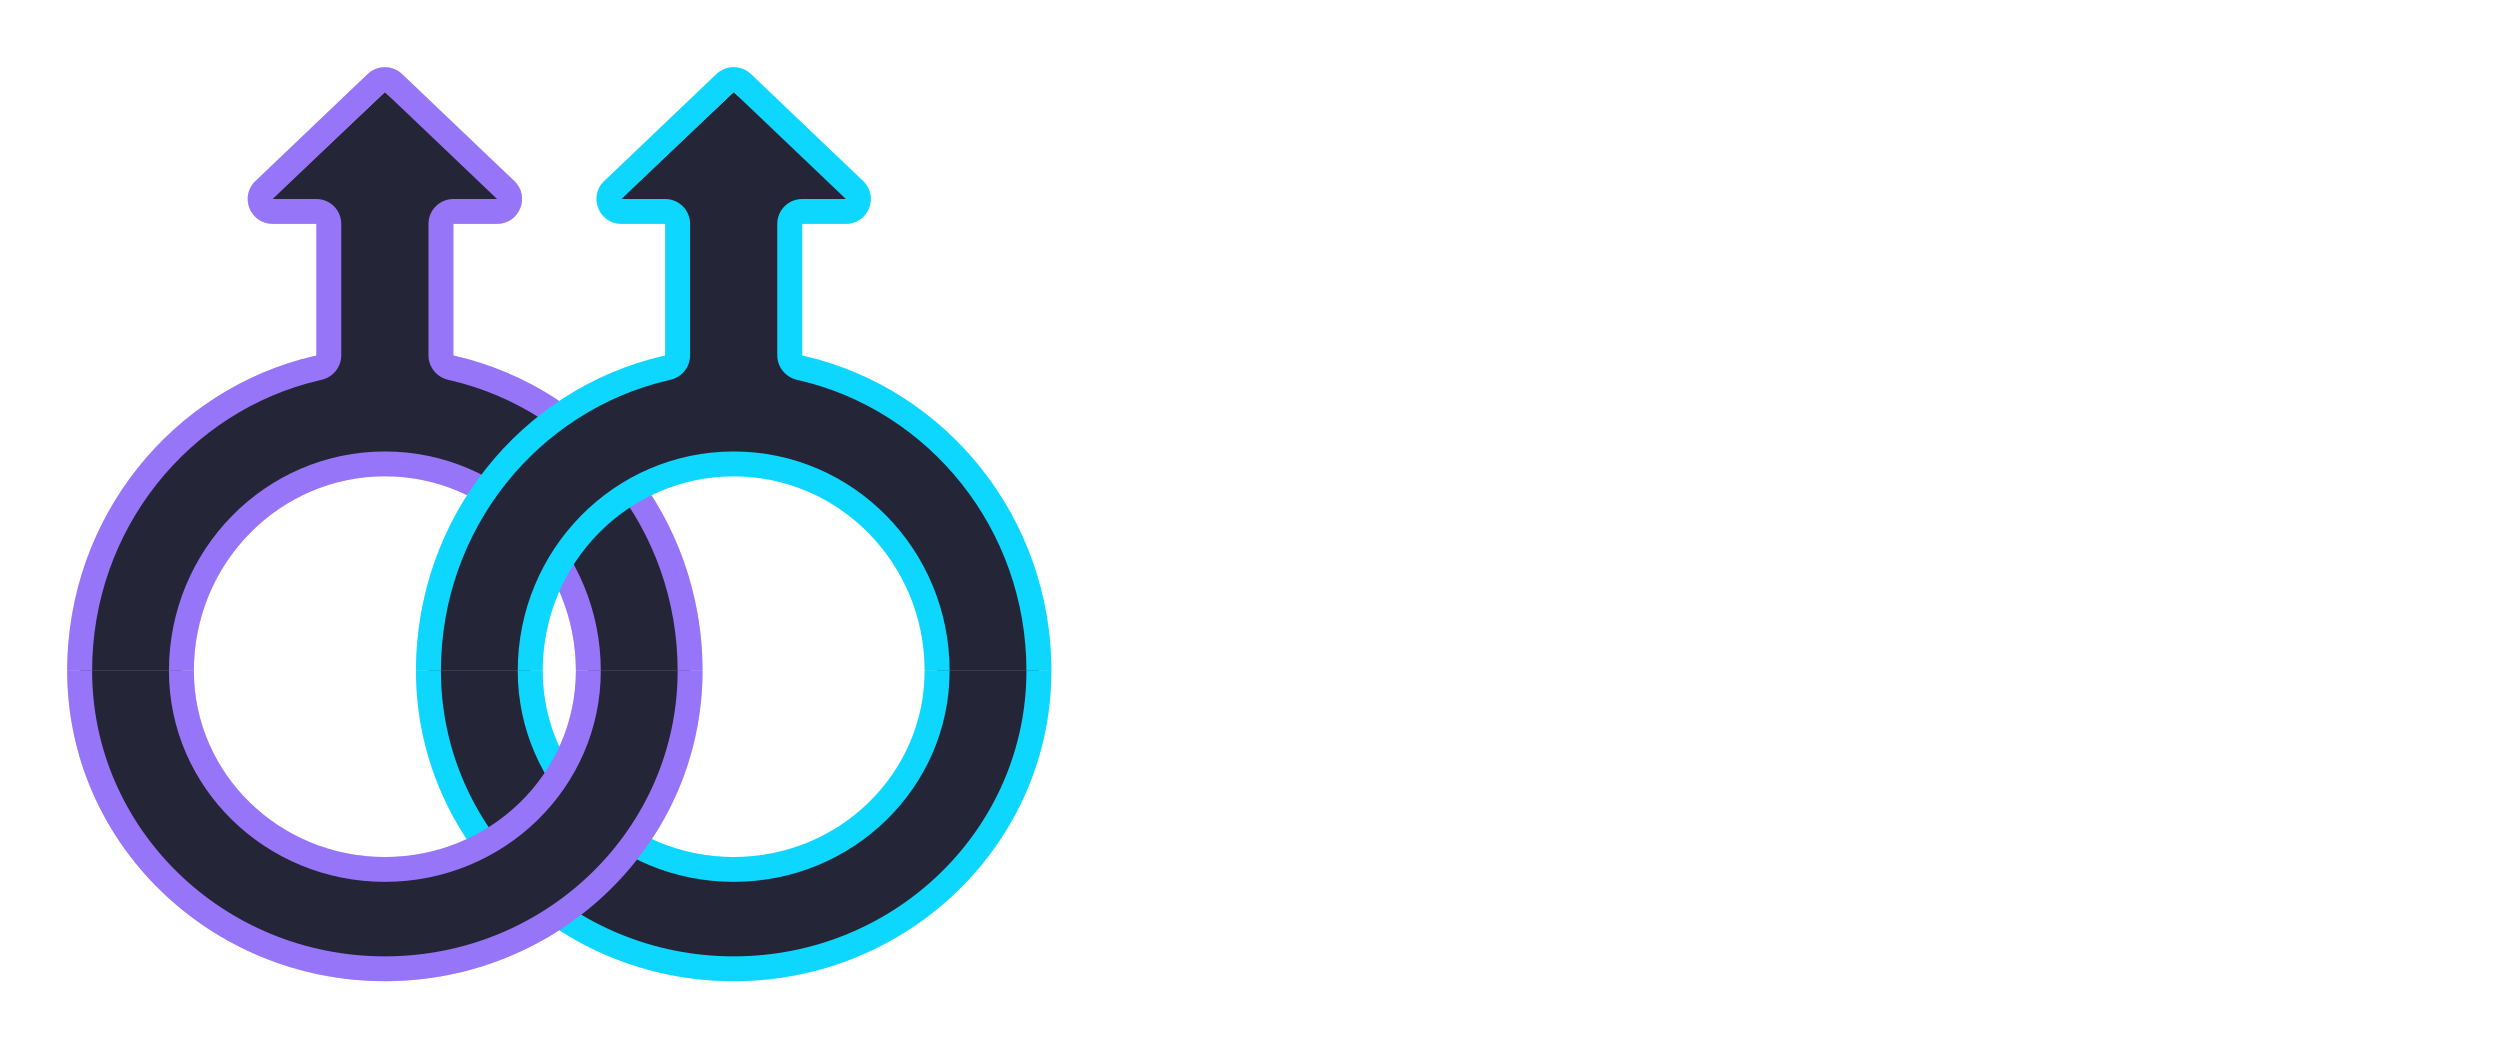 <svg width="186" height="78" viewBox="0 0 186 78" fill="none" xmlns="http://www.w3.org/2000/svg">
<g opacity="0.4" filter="url(#filter0_f_1_2)">
<path d="M69.724 49.907C69.724 58.07 62.946 64.687 54.585 64.687C46.225 64.687 39.447 58.07 39.447 49.907H31.878C31.878 62.151 42.044 72.076 54.585 72.076C67.126 72.076 77.293 62.151 77.293 49.907H69.724Z" fill="#242536"/>
<path fill-rule="evenodd" clip-rule="evenodd" d="M54.585 71.153C42.538 71.153 32.805 61.623 32.805 49.907H30.951C30.951 62.679 41.551 73 54.585 73C67.62 73 78.219 62.679 78.219 49.907H76.366C76.366 61.623 66.632 71.153 54.585 71.153ZM54.585 63.763C46.718 63.763 40.374 57.542 40.374 49.907H38.52C38.52 58.598 45.731 65.61 54.585 65.61C63.44 65.61 70.65 58.598 70.65 49.907H68.797C68.797 57.542 62.452 63.763 54.585 63.763Z" fill="#0DD7FF"/>
<path d="M43.772 49.907C43.772 58.07 36.995 64.687 28.634 64.687C20.273 64.687 13.496 58.07 13.496 49.907H5.927C5.927 62.151 16.093 72.076 28.634 72.076C41.175 72.076 51.342 62.151 51.342 49.907H43.772Z" fill="#242536"/>
<path fill-rule="evenodd" clip-rule="evenodd" d="M28.634 71.153C16.587 71.153 6.854 61.623 6.854 49.907H5C5 62.679 15.6 73 28.634 73C41.669 73 52.268 62.679 52.268 49.907H50.415C50.415 61.623 40.681 71.153 28.634 71.153ZM28.634 63.763C20.767 63.763 14.423 57.542 14.423 49.907H12.569C12.569 58.598 19.78 65.61 28.634 65.61C37.489 65.61 44.699 58.598 44.699 49.907H42.846C42.846 57.542 36.501 63.763 28.634 63.763Z" fill="#9775F8"/>
<path d="M43.772 49.907C43.772 41.405 36.995 34.512 28.634 34.512C20.273 34.512 13.496 41.405 13.496 49.907H5.927C5.927 37.154 16.093 26.815 28.634 26.815C41.175 26.815 51.342 37.154 51.342 49.907H43.772Z" fill="#242536"/>
<path fill-rule="evenodd" clip-rule="evenodd" d="M27.353 5.512C28.07 4.829 29.199 4.829 29.915 5.512L38.264 13.471C39.472 14.623 38.654 16.654 36.983 16.654H33.732V26.438C33.732 26.439 33.732 26.438 33.732 26.438C33.732 26.439 33.733 26.441 33.735 26.443C33.739 26.449 33.748 26.455 33.761 26.458C33.821 26.472 33.882 26.485 33.943 26.5C44.451 28.951 52.268 38.51 52.268 49.907H50.415C50.415 39.363 43.185 30.553 33.52 28.299C33.465 28.285 33.409 28.273 33.353 28.26C32.514 28.072 31.878 27.333 31.878 26.438V16.654C31.878 15.633 32.708 14.806 33.732 14.806H36.983L28.634 6.847L20.285 14.806L23.537 14.806C24.56 14.806 25.39 15.633 25.39 16.654V26.438C25.39 27.333 24.754 28.072 23.916 28.26C23.86 28.273 23.804 28.285 23.748 28.299C14.083 30.553 6.854 39.363 6.854 49.907H5C5 38.51 12.817 28.951 23.325 26.5C23.386 26.485 23.447 26.472 23.508 26.458C23.52 26.455 23.529 26.449 23.534 26.443C23.535 26.441 23.536 26.439 23.537 26.439C23.537 26.439 23.537 26.439 23.537 26.439V16.654H20.285C18.614 16.654 17.796 14.623 19.004 13.471L27.353 5.512ZM28.634 35.436C20.803 35.436 14.423 41.897 14.423 49.907H12.569C12.569 40.913 19.744 33.589 28.634 33.589C37.524 33.589 44.699 40.913 44.699 49.907H42.846C42.846 41.897 36.465 35.436 28.634 35.436Z" fill="#9775F8"/>
<path d="M69.724 49.907C69.724 41.405 62.946 34.512 54.585 34.512C46.225 34.512 39.447 41.405 39.447 49.907H31.878C31.878 37.154 42.044 26.815 54.585 26.815C67.126 26.815 77.293 37.154 77.293 49.907H69.724Z" fill="#242536"/>
<path fill-rule="evenodd" clip-rule="evenodd" d="M53.304 5.512C54.021 4.829 55.15 4.829 55.867 5.512L64.215 13.471C65.423 14.623 64.606 16.654 62.934 16.654H59.683V26.438C59.683 26.438 59.684 26.441 59.686 26.443C59.691 26.449 59.699 26.455 59.712 26.458C59.773 26.472 59.833 26.485 59.894 26.5C70.402 28.951 78.219 38.51 78.219 49.907H76.366C76.366 39.363 69.136 30.553 59.472 28.299C59.416 28.285 59.36 28.273 59.304 28.26C58.466 28.072 57.829 27.333 57.829 26.438V16.654C57.829 15.633 58.659 14.806 59.683 14.806H62.934L54.585 6.847L46.237 14.806L49.488 14.806C50.512 14.806 51.342 15.633 51.342 16.654V26.438C51.342 27.333 50.705 28.072 49.867 28.26C49.811 28.273 49.755 28.285 49.699 28.299C40.034 30.553 32.805 39.363 32.805 49.907H30.951C30.951 38.51 38.769 28.951 49.277 26.5C49.337 26.485 49.398 26.472 49.459 26.458C49.471 26.455 49.48 26.449 49.485 26.443C49.487 26.441 49.488 26.439 49.488 26.439V16.654H46.237C44.565 16.654 43.748 14.623 44.955 13.471L53.304 5.512ZM54.585 35.436C46.754 35.436 40.374 41.897 40.374 49.907H38.52C38.52 40.913 45.695 33.589 54.585 33.589C63.475 33.589 70.65 40.913 70.65 49.907H68.797C68.797 41.897 62.416 35.436 54.585 35.436Z" fill="#0DD7FF"/>
</g>
<path d="M50.415 15.161H45.781L54.586 6.847L63.854 15.161H58.756V29.016H50.415V15.161Z" fill="#242536"/>
<path d="M24.463 15.161H19.829L28.634 6.847L37.903 15.161H32.805V29.016H24.463V15.161Z" fill="#242536"/>
<path d="M69.724 49.907C69.724 58.07 62.946 64.686 54.585 64.686C46.225 64.686 39.447 58.07 39.447 49.907H31.878C31.878 62.151 42.044 72.076 54.585 72.076C67.126 72.076 77.293 62.151 77.293 49.907H69.724Z" fill="#242536"/>
<path fill-rule="evenodd" clip-rule="evenodd" d="M54.585 71.153C42.538 71.153 32.805 61.623 32.805 49.907H30.951C30.951 62.679 41.551 73 54.585 73C67.62 73 78.22 62.679 78.22 49.907H76.366C76.366 61.623 66.633 71.153 54.585 71.153ZM54.585 63.763C46.719 63.763 40.374 57.542 40.374 49.907H38.52C38.52 58.598 45.731 65.61 54.585 65.61C63.44 65.61 70.65 58.598 70.65 49.907H68.797C68.797 57.542 62.452 63.763 54.585 63.763Z" fill="#0DD7FF"/>
<path d="M43.772 49.907C43.772 58.07 36.995 64.686 28.634 64.686C20.273 64.686 13.496 58.07 13.496 49.907H5.927C5.927 62.151 16.093 72.076 28.634 72.076C41.175 72.076 51.341 62.151 51.341 49.907H43.772Z" fill="#242536"/>
<path fill-rule="evenodd" clip-rule="evenodd" d="M28.634 71.153C16.587 71.153 6.854 61.623 6.854 49.907H5C5 62.679 15.6 73 28.634 73C41.669 73 52.268 62.679 52.268 49.907H50.415C50.415 61.623 40.681 71.153 28.634 71.153ZM28.634 63.763C20.767 63.763 14.423 57.542 14.423 49.907H12.569C12.569 58.598 19.78 65.61 28.634 65.61C37.489 65.61 44.699 58.598 44.699 49.907H42.846C42.846 57.542 36.501 63.763 28.634 63.763Z" fill="#9775F8"/>
<path d="M43.772 49.907C43.772 41.405 36.995 34.513 28.634 34.513C20.273 34.513 13.496 41.405 13.496 49.907H5.927C5.927 37.154 16.093 26.815 28.634 26.815C41.175 26.815 51.341 37.154 51.341 49.907H43.772Z" fill="#242536"/>
<path fill-rule="evenodd" clip-rule="evenodd" d="M27.353 5.512C28.07 4.829 29.199 4.829 29.915 5.512L38.264 13.471C39.472 14.623 38.654 16.654 36.983 16.654H33.732V26.438C33.732 26.439 33.732 26.439 33.732 26.439C33.732 26.439 33.733 26.441 33.735 26.443C33.739 26.449 33.748 26.455 33.761 26.458C33.821 26.472 33.882 26.485 33.943 26.5C44.451 28.951 52.268 38.51 52.268 49.907H50.415C50.415 39.363 43.185 30.553 33.52 28.299L33.732 27.399L33.52 28.299C33.465 28.285 33.409 28.273 33.353 28.26C32.514 28.072 31.878 27.333 31.878 26.438V16.654C31.878 15.633 32.708 14.806 33.732 14.806H36.983L28.634 6.847L27.994 6.18L28.634 6.847L20.285 14.806L23.537 14.806C24.56 14.806 25.39 15.633 25.39 16.654V26.438C25.39 27.333 24.754 28.072 23.916 28.26C23.86 28.273 23.804 28.285 23.748 28.299C14.083 30.553 6.854 39.363 6.854 49.907H5C5 38.51 12.817 28.951 23.325 26.5C23.386 26.485 23.447 26.472 23.508 26.458C23.52 26.455 23.529 26.449 23.534 26.443C23.535 26.441 23.536 26.439 23.537 26.439C23.537 26.439 23.537 26.439 23.537 26.438V16.654H20.285C18.614 16.654 17.796 14.623 19.004 13.471L27.353 5.512L27.988 6.174L27.353 5.512ZM28.634 35.436C20.803 35.436 14.423 41.898 14.423 49.907H12.569C12.569 40.913 19.744 33.589 28.634 33.589C37.524 33.589 44.699 40.913 44.699 49.907H42.846C42.846 41.898 36.465 35.436 28.634 35.436Z" fill="#9775F8"/>
<path d="M69.724 49.907C69.724 41.405 62.946 34.513 54.585 34.513C46.225 34.513 39.447 41.405 39.447 49.907H31.878C31.878 37.154 42.044 26.815 54.585 26.815C67.126 26.815 77.293 37.154 77.293 49.907H69.724Z" fill="#242536"/>
<path fill-rule="evenodd" clip-rule="evenodd" d="M53.304 5.512C54.021 4.829 55.15 4.829 55.867 5.512L64.215 13.471C65.423 14.623 64.606 16.654 62.934 16.654H59.683V26.438C59.683 26.438 59.684 26.441 59.686 26.443C59.691 26.449 59.699 26.455 59.712 26.458C59.773 26.472 59.834 26.485 59.894 26.5C70.402 28.951 78.22 38.51 78.22 49.907H76.366C76.366 39.363 69.136 30.553 59.472 28.299C59.416 28.285 59.36 28.273 59.304 28.26C58.466 28.072 57.829 27.333 57.829 26.438V16.654C57.829 15.633 58.659 14.806 59.683 14.806H62.934L54.585 6.847L46.237 14.806L49.488 14.806C50.512 14.806 51.342 15.633 51.342 16.654V26.438C51.342 27.333 50.705 28.072 49.867 28.26C49.811 28.273 49.755 28.285 49.699 28.299C40.034 30.553 32.805 39.363 32.805 49.907H30.951C30.951 38.51 38.769 28.951 49.277 26.5C49.337 26.485 49.398 26.472 49.459 26.458C49.472 26.455 49.48 26.449 49.485 26.443C49.487 26.441 49.488 26.439 49.488 26.439V16.654H46.237C44.565 16.654 43.748 14.623 44.955 13.471L53.304 5.512ZM54.585 35.436C46.754 35.436 40.374 41.898 40.374 49.907H38.52C38.52 40.913 45.695 33.589 54.585 33.589C63.475 33.589 70.65 40.913 70.65 49.907H68.797C68.797 41.898 62.417 35.436 54.585 35.436Z" fill="#0DD7FF"/>
<path d="M96.733 46.3C93.938 46.3 91.509 45.492 89.447 43.877C87.385 42.226 85.796 39.979 84.677 37.134C83.559 34.254 83 31.005 83 27.388C83 24.016 83.489 21.066 84.468 18.537C85.481 15.973 86.844 13.849 88.556 12.163C90.303 10.442 92.313 9.16 94.584 8.317C96.89 7.439 99.319 7 101.87 7C106.552 7 110.012 7.667 112.248 9.002C114.52 10.301 115.655 11.987 115.655 14.059C115.655 15.675 115.236 17.097 114.397 18.326C113.594 19.556 112.371 20.17 110.728 20.17C109.61 20.17 108.544 20.065 107.531 19.854C106.552 19.643 105.539 19.45 104.491 19.275C103.477 19.064 102.342 18.959 101.084 18.959C98.323 18.959 96.331 19.749 95.108 21.329C93.92 22.91 93.326 24.894 93.326 27.282C93.326 29.214 93.71 30.794 94.479 32.024C95.283 33.253 96.331 34.166 97.624 34.763C98.952 35.325 100.42 35.606 102.027 35.606C103.355 35.606 104.595 35.307 105.749 34.71C106.902 34.113 107.636 33.007 107.95 31.392H105.382C104.159 31.392 103.215 31.023 102.551 30.285C101.887 29.512 101.555 28.529 101.555 27.335C101.555 26.141 101.887 25.175 102.551 24.438C103.215 23.7 104.159 23.331 105.382 23.331H111.672C113.943 23.331 115.533 23.946 116.442 25.175C117.385 26.369 117.857 28.16 117.857 30.549V40.4C117.857 42.226 117.368 43.614 116.389 44.562C115.411 45.51 114.118 45.984 112.51 45.984C110.798 45.984 109.453 45.51 108.474 44.562C107.496 43.614 107.007 42.226 107.007 40.4V37.134H106.063C106.063 40.33 105.259 42.665 103.652 44.14C102.045 45.58 99.895 46.3 97.205 46.3H96.733Z" fill="white"/>
<path d="M124.725 45.984C122.384 45.633 120.864 44.562 120.165 42.771C119.466 40.944 119.606 38.644 120.584 35.869L127.503 16.114C128.132 14.288 128.848 12.725 129.652 11.425C130.491 10.126 131.522 9.125 132.745 8.422C134.003 7.72 135.558 7.369 137.41 7.369C140.205 7.369 142.302 8.141 143.7 9.687C145.132 11.232 146.32 13.374 147.264 16.114L154.13 35.869C155.109 38.644 155.284 40.944 154.655 42.771C154.061 44.562 152.575 45.633 150.199 45.984C148.277 46.23 146.6 46.002 145.167 45.299C143.77 44.597 142.931 43.456 142.651 41.875C142.442 40.822 142.407 39.943 142.546 39.241C142.721 38.539 142.878 37.977 143.018 37.555C143.123 37.204 143.123 36.87 143.018 36.554C142.948 36.203 142.686 36.028 142.232 36.028H132.483C132.028 36.028 131.749 36.203 131.644 36.554C131.574 36.87 131.609 37.204 131.749 37.555C131.889 37.977 132.028 38.539 132.168 39.241C132.308 39.943 132.29 40.822 132.116 41.875C131.836 43.456 131.015 44.597 129.652 45.299C128.289 46.002 126.647 46.23 124.725 45.984ZM141.236 28.652L138.51 20.065C138.441 19.714 138.318 19.45 138.144 19.275C138.004 19.064 137.759 18.959 137.41 18.959C137.06 18.959 136.798 19.064 136.623 19.275C136.484 19.45 136.361 19.714 136.257 20.065L133.583 28.652H141.236Z" fill="white"/>
<path d="M152.435 17.8C151.422 15.622 151.195 13.673 151.754 11.952C152.313 10.196 153.379 8.967 154.951 8.264C156.559 7.562 158.184 7.562 159.826 8.264C161.503 8.932 162.726 10.354 163.495 12.531C163.879 13.62 164.159 14.885 164.334 16.325C164.508 17.729 164.701 19.099 164.91 20.434C165.155 21.733 165.539 22.822 166.063 23.7C166.623 24.543 167.479 24.964 168.632 24.964C169.785 24.964 170.641 24.543 171.2 23.7C171.759 22.822 172.144 21.733 172.353 20.434C172.598 19.099 172.79 17.729 172.93 16.325C173.105 14.885 173.384 13.62 173.769 12.531C174.572 10.354 175.795 8.932 177.438 8.264C179.08 7.562 180.705 7.562 182.312 8.264C183.885 8.967 184.951 10.196 185.51 11.952C186.069 13.673 185.842 15.622 184.828 17.8C184.304 18.924 183.605 19.995 182.732 21.013C181.893 21.997 180.967 23.015 179.954 24.069C178.94 25.122 177.927 26.299 176.914 27.598C175.9 28.863 174.974 30.32 174.136 31.971V40.98C174.136 42.419 173.611 43.614 172.563 44.562C171.515 45.51 170.204 45.984 168.632 45.984C167.094 45.984 165.784 45.51 164.701 44.562C163.652 43.614 163.128 42.419 163.128 40.98V31.971C162.324 30.32 161.416 28.863 160.402 27.598C159.389 26.299 158.376 25.122 157.362 24.069C156.349 23.015 155.405 21.997 154.532 21.013C153.658 19.995 152.959 18.924 152.435 17.8Z" fill="white"/>
<path d="M95.531 71.919C95.334 71.919 95.146 71.748 94.967 71.406C94.698 70.812 94.564 69.749 94.564 68.218C94.564 67.48 94.564 66.597 94.564 65.571C94.582 64.526 94.609 63.526 94.644 62.572C94.662 62.266 94.671 61.869 94.671 61.383C94.671 60.879 94.671 60.275 94.671 59.573H90.908C90.442 59.573 90.156 59.087 90.048 58.114C90.03 57.862 90.003 57.547 89.967 57.169C89.949 56.79 89.94 56.349 89.94 55.845V55.467C89.94 55.377 89.94 55.304 89.94 55.25C89.94 55.178 89.949 55.115 89.967 55.061V54.413C89.967 54.305 90.021 54.215 90.129 54.143C90.236 54.071 90.353 54.017 90.478 53.981C90.675 53.927 90.944 53.9 91.284 53.9H94.053C94.286 53.9 94.483 53.909 94.644 53.927C94.806 53.927 94.949 53.927 95.075 53.927L96.015 53.954H105.423C105.782 53.954 106.068 53.954 106.284 53.954C106.499 53.954 106.66 53.963 106.767 53.981C106.803 53.981 106.857 53.981 106.929 53.981C107 53.981 107.072 53.99 107.144 54.008C107.305 54.026 107.439 54.062 107.547 54.116C107.672 54.17 107.735 54.233 107.735 54.305V59.087C107.735 59.321 107.672 59.465 107.547 59.519C107.421 59.555 107.278 59.573 107.117 59.573H103.434V61.005C103.434 61.131 103.434 61.257 103.434 61.383C103.434 61.491 103.425 61.572 103.407 61.626C103.407 61.878 103.398 62.293 103.38 62.869C103.363 63.427 103.336 64.139 103.3 65.003L103.273 65.814C103.255 66.156 103.228 66.561 103.192 67.029C103.174 67.48 103.156 67.786 103.139 67.948V70.487C103.139 71.1 103.013 71.478 102.762 71.622C102.637 71.658 102.538 71.685 102.467 71.703C102.395 71.721 102.332 71.739 102.278 71.757L101.66 71.784C101.32 71.802 101.024 71.811 100.773 71.811C100.522 71.829 100.325 71.838 100.182 71.838L97.413 71.892C97.252 71.892 97.01 71.892 96.687 71.892C96.383 71.91 95.997 71.919 95.531 71.919Z" fill="white"/>
<path d="M112.254 70.055L111.152 69.11C111.08 69.056 111.026 69.002 110.99 68.948C110.955 68.876 110.928 68.831 110.91 68.812L110.937 68.326L111.017 68.191C111.143 68.119 111.295 67.975 111.474 67.759C111.671 67.543 112.048 67.138 112.603 66.543L113.248 65.868C113.446 65.67 113.696 65.409 114.001 65.084C114.324 64.742 114.61 64.427 114.861 64.139C115.13 63.85 115.282 63.688 115.318 63.652C115.014 63.184 114.628 62.716 114.162 62.248C113.696 61.779 113.266 61.347 112.872 60.951C112.478 60.555 112.218 60.239 112.093 60.005C112.039 59.969 111.931 59.861 111.77 59.681C111.609 59.483 111.456 59.303 111.313 59.141C111.188 58.961 111.134 58.898 111.152 58.952L110.507 58.033C110.327 57.781 110.265 57.601 110.318 57.493C110.372 57.367 110.408 57.178 110.426 56.925C110.48 56.925 110.551 56.871 110.641 56.763C110.731 56.655 110.793 56.592 110.829 56.574C110.883 56.538 110.937 56.511 110.99 56.493C111.026 56.439 111.152 56.313 111.367 56.115C111.582 55.917 111.797 55.719 112.012 55.521C112.227 55.322 112.361 55.196 112.415 55.142C112.989 54.674 113.401 54.323 113.652 54.089C113.92 53.855 114.144 53.657 114.324 53.494C114.521 53.314 114.79 53.107 115.13 52.873L115.99 52.819C116.026 52.819 116.116 52.855 116.259 52.927C116.42 52.999 116.528 53.071 116.582 53.143L118.275 55.007L119.942 56.709C119.977 56.781 119.995 56.808 119.995 56.79C119.995 56.862 120.031 56.934 120.103 57.007C120.175 57.078 120.228 57.123 120.264 57.142L120.399 57.196H120.425C120.461 57.196 120.524 57.286 120.614 57.466C120.703 57.628 120.802 57.781 120.909 57.925C121.017 58.051 121.106 58.078 121.178 58.006L121.447 57.682L122.173 57.033C122.316 56.907 122.558 56.673 122.898 56.331C123.257 55.971 123.642 55.593 124.054 55.196C124.466 54.782 124.834 54.413 125.156 54.089C125.479 53.764 125.685 53.566 125.775 53.494C125.864 53.332 125.954 53.251 126.043 53.251C126.294 53.161 126.482 53.152 126.608 53.224C126.751 53.296 126.877 53.386 126.984 53.494C127.092 53.602 127.208 53.666 127.334 53.684C127.549 53.791 127.826 53.999 128.167 54.305C128.507 54.593 128.848 54.917 129.188 55.277C129.529 55.638 129.816 55.989 130.049 56.331C130.299 56.655 130.443 56.907 130.479 57.087C130.461 57.304 130.398 57.466 130.29 57.574C130.201 57.682 130.057 57.862 129.86 58.114C129.914 58.078 129.86 58.159 129.699 58.357C129.556 58.555 129.368 58.789 129.135 59.06C128.902 59.33 128.678 59.582 128.463 59.816C128.265 60.032 128.14 60.158 128.086 60.194C127.943 60.374 127.701 60.636 127.36 60.978C127.038 61.32 126.733 61.635 126.447 61.923C126.178 62.212 126.016 62.383 125.963 62.437C126.859 63.319 127.692 64.148 128.463 64.922C129.233 65.697 129.842 66.282 130.29 66.678C130.685 67.056 130.927 67.372 131.016 67.624C131.106 67.876 131.124 68.074 131.07 68.218C131.016 68.362 130.971 68.47 130.936 68.542L130.694 68.975L130.559 69.029C130.273 69.299 129.95 69.605 129.592 69.947C129.233 70.289 128.893 70.614 128.57 70.92C128.248 71.226 127.979 71.478 127.764 71.676C127.567 71.874 127.468 71.973 127.468 71.973C127.11 72.262 126.742 72.496 126.366 72.676C126.008 72.856 125.703 72.964 125.452 73L124.135 71.838L124.216 71.622H124.054C124.036 71.64 124.018 71.631 124 71.595C123.983 71.559 123.938 71.532 123.866 71.514C123.418 70.956 123.015 70.514 122.656 70.19C122.316 69.866 122.011 69.596 121.743 69.38C121.492 69.146 121.277 68.903 121.097 68.65C120.936 68.488 120.829 68.389 120.775 68.353C120.739 68.317 120.757 68.317 120.829 68.353C120.685 68.191 120.587 68.092 120.533 68.056C120.497 68.002 120.461 67.975 120.425 67.975L119.592 68.84L116.608 71.757L116.098 72.243L115.721 72.73L115.345 72.892L114.942 72.649V72.514H114.888C114.834 72.514 114.799 72.523 114.781 72.541C114.799 72.559 114.79 72.568 114.754 72.568C114.754 72.55 114.763 72.541 114.781 72.541C114.763 72.451 114.646 72.298 114.431 72.082C114.234 71.865 113.992 71.631 113.705 71.379C113.419 71.109 113.141 70.857 112.872 70.623C112.603 70.37 112.397 70.181 112.254 70.055Z" fill="white"/>
<path d="M135.361 70.055L134.259 69.11C134.188 69.056 134.134 69.002 134.098 68.948C134.062 68.876 134.035 68.831 134.017 68.812L134.044 68.326L134.125 68.191C134.25 68.119 134.403 67.975 134.582 67.759C134.779 67.543 135.155 67.138 135.711 66.543L136.356 65.868C136.553 65.67 136.804 65.409 137.109 65.084C137.431 64.742 137.718 64.427 137.969 64.139C138.237 63.85 138.39 63.688 138.426 63.652C138.121 63.184 137.736 62.716 137.27 62.248C136.804 61.779 136.374 61.347 135.98 60.951C135.585 60.555 135.325 60.239 135.2 60.005C135.146 59.969 135.039 59.861 134.877 59.681C134.716 59.483 134.564 59.303 134.421 59.141C134.295 58.961 134.241 58.898 134.259 58.952L133.614 58.033C133.435 57.781 133.372 57.601 133.426 57.493C133.48 57.367 133.516 57.178 133.533 56.925C133.587 56.925 133.659 56.871 133.749 56.763C133.838 56.655 133.901 56.592 133.937 56.574C133.99 56.538 134.044 56.511 134.098 56.493C134.134 56.439 134.259 56.313 134.474 56.115C134.689 55.917 134.904 55.719 135.119 55.521C135.334 55.322 135.469 55.196 135.523 55.142C136.096 54.674 136.508 54.323 136.759 54.089C137.028 53.855 137.252 53.657 137.431 53.494C137.628 53.314 137.897 53.107 138.237 52.873L139.098 52.819C139.133 52.819 139.223 52.855 139.366 52.927C139.528 52.999 139.635 53.071 139.689 53.143L141.382 55.007L143.049 56.709C143.085 56.781 143.103 56.808 143.103 56.79C143.103 56.862 143.139 56.934 143.21 57.007C143.282 57.078 143.336 57.123 143.372 57.142L143.506 57.196H143.533C143.569 57.196 143.631 57.286 143.721 57.466C143.811 57.628 143.909 57.781 144.017 57.925C144.124 58.051 144.214 58.078 144.286 58.006L144.554 57.682L145.28 57.033C145.423 56.907 145.665 56.673 146.006 56.331C146.364 55.971 146.75 55.593 147.162 55.196C147.574 54.782 147.941 54.413 148.264 54.089C148.586 53.764 148.792 53.566 148.882 53.494C148.972 53.332 149.061 53.251 149.151 53.251C149.402 53.161 149.59 53.152 149.715 53.224C149.859 53.296 149.984 53.386 150.092 53.494C150.199 53.602 150.316 53.666 150.441 53.684C150.656 53.791 150.934 53.999 151.274 54.305C151.615 54.593 151.955 54.917 152.296 55.277C152.636 55.638 152.923 55.989 153.156 56.331C153.407 56.655 153.55 56.907 153.586 57.087C153.568 57.304 153.505 57.466 153.398 57.574C153.308 57.682 153.165 57.862 152.968 58.114C153.022 58.078 152.968 58.159 152.807 58.357C152.663 58.555 152.475 58.789 152.242 59.06C152.009 59.33 151.785 59.582 151.57 59.816C151.373 60.032 151.247 60.158 151.194 60.194C151.05 60.374 150.808 60.636 150.468 60.978C150.145 61.32 149.841 61.635 149.554 61.923C149.285 62.212 149.124 62.383 149.07 62.437C149.966 63.319 150.799 64.148 151.57 64.922C152.341 65.697 152.95 66.282 153.398 66.678C153.792 67.056 154.034 67.372 154.124 67.624C154.213 67.876 154.231 68.074 154.177 68.218C154.124 68.362 154.079 68.47 154.043 68.542L153.801 68.975L153.667 69.029C153.38 69.299 153.057 69.605 152.699 69.947C152.341 70.289 152 70.614 151.678 70.92C151.355 71.226 151.086 71.478 150.871 71.676C150.674 71.874 150.575 71.973 150.575 71.973C150.217 72.262 149.85 72.496 149.473 72.676C149.115 72.856 148.81 72.964 148.559 73L147.242 71.838L147.323 71.622H147.162C147.144 71.64 147.126 71.631 147.108 71.595C147.09 71.559 147.045 71.532 146.974 71.514C146.526 70.956 146.122 70.514 145.764 70.19C145.423 69.866 145.119 69.596 144.85 69.38C144.599 69.146 144.384 68.903 144.205 68.65C144.044 68.488 143.936 68.389 143.882 68.353C143.846 68.317 143.864 68.317 143.936 68.353C143.793 68.191 143.694 68.092 143.64 68.056C143.605 68.002 143.569 67.975 143.533 67.975L142.7 68.84L139.716 71.757L139.205 72.243L138.829 72.73L138.453 72.892L138.049 72.649V72.514H137.996C137.942 72.514 137.906 72.523 137.888 72.541C137.906 72.559 137.897 72.568 137.861 72.568C137.861 72.55 137.87 72.541 137.888 72.541C137.87 72.451 137.754 72.298 137.539 72.082C137.341 71.865 137.1 71.631 136.813 71.379C136.526 71.109 136.248 70.857 135.98 70.623C135.711 70.37 135.505 70.181 135.361 70.055Z" fill="white"/>
<path d="M158.469 70.055L157.367 69.11C157.295 69.056 157.241 69.002 157.205 68.948C157.17 68.876 157.143 68.831 157.125 68.812L157.152 68.326L157.232 68.191C157.358 68.119 157.51 67.975 157.689 67.759C157.886 67.543 158.263 67.138 158.818 66.543L159.463 65.868C159.66 65.67 159.911 65.409 160.216 65.084C160.539 64.742 160.825 64.427 161.076 64.139C161.345 63.85 161.497 63.688 161.533 63.652C161.228 63.184 160.843 62.716 160.377 62.248C159.911 61.779 159.481 61.347 159.087 60.951C158.693 60.555 158.433 60.239 158.307 60.005C158.254 59.969 158.146 59.861 157.985 59.681C157.824 59.483 157.671 59.303 157.528 59.141C157.403 58.961 157.349 58.898 157.367 58.952L156.722 58.033C156.542 57.781 156.48 57.601 156.533 57.493C156.587 57.367 156.623 57.178 156.641 56.925C156.695 56.925 156.766 56.871 156.856 56.763C156.946 56.655 157.008 56.592 157.044 56.574C157.098 56.538 157.152 56.511 157.205 56.493C157.241 56.439 157.367 56.313 157.582 56.115C157.797 55.917 158.012 55.719 158.227 55.521C158.442 55.322 158.576 55.196 158.63 55.142C159.203 54.674 159.616 54.323 159.867 54.089C160.135 53.855 160.359 53.657 160.539 53.494C160.736 53.314 161.004 53.107 161.345 52.873L162.205 52.819C162.241 52.819 162.331 52.855 162.474 52.927C162.635 52.999 162.743 53.071 162.796 53.143L164.49 55.007L166.156 56.709C166.192 56.781 166.21 56.808 166.21 56.79C166.21 56.862 166.246 56.934 166.318 57.007C166.389 57.078 166.443 57.123 166.479 57.142L166.613 57.196H166.64C166.676 57.196 166.739 57.286 166.828 57.466C166.918 57.628 167.017 57.781 167.124 57.925C167.232 58.051 167.321 58.078 167.393 58.006L167.662 57.682L168.388 57.033C168.531 56.907 168.773 56.673 169.113 56.331C169.472 55.971 169.857 55.593 170.269 55.196C170.681 54.782 171.049 54.413 171.371 54.089C171.694 53.764 171.9 53.566 171.989 53.494C172.079 53.332 172.169 53.251 172.258 53.251C172.509 53.161 172.697 53.152 172.823 53.224C172.966 53.296 173.092 53.386 173.199 53.494C173.307 53.602 173.423 53.666 173.549 53.684C173.764 53.791 174.041 53.999 174.382 54.305C174.722 54.593 175.063 54.917 175.403 55.277C175.744 55.638 176.03 55.989 176.263 56.331C176.514 56.655 176.658 56.907 176.693 57.087C176.676 57.304 176.613 57.466 176.505 57.574C176.416 57.682 176.272 57.862 176.075 58.114C176.129 58.078 176.075 58.159 175.914 58.357C175.771 58.555 175.582 58.789 175.349 59.06C175.117 59.33 174.893 59.582 174.677 59.816C174.48 60.032 174.355 60.158 174.301 60.194C174.158 60.374 173.916 60.636 173.575 60.978C173.253 61.32 172.948 61.635 172.661 61.923C172.393 62.212 172.231 62.383 172.178 62.437C173.074 63.319 173.907 64.148 174.677 64.922C175.448 65.697 176.057 66.282 176.505 66.678C176.9 67.056 177.142 67.372 177.231 67.624C177.321 67.876 177.339 68.074 177.285 68.218C177.231 68.362 177.186 68.47 177.15 68.542L176.909 68.975L176.774 69.029C176.487 69.299 176.165 69.605 175.806 69.947C175.448 70.289 175.108 70.614 174.785 70.92C174.462 71.226 174.194 71.478 173.979 71.676C173.781 71.874 173.683 71.973 173.683 71.973C173.325 72.262 172.957 72.496 172.581 72.676C172.222 72.856 171.918 72.964 171.667 73L170.35 71.838L170.43 71.622H170.269C170.251 71.64 170.233 71.631 170.215 71.595C170.197 71.559 170.153 71.532 170.081 71.514C169.633 70.956 169.23 70.514 168.871 70.19C168.531 69.866 168.226 69.596 167.957 69.38C167.707 69.146 167.492 68.903 167.312 68.65C167.151 68.488 167.044 68.389 166.99 68.353C166.954 68.317 166.972 68.317 167.044 68.353C166.9 68.191 166.802 68.092 166.748 68.056C166.712 68.002 166.676 67.975 166.64 67.975L165.807 68.84L162.823 71.757L162.313 72.243L161.936 72.73L161.56 72.892L161.157 72.649V72.514H161.103C161.049 72.514 161.013 72.523 160.996 72.541C161.013 72.559 161.004 72.568 160.969 72.568C160.969 72.55 160.978 72.541 160.996 72.541C160.978 72.451 160.861 72.298 160.646 72.082C160.449 71.865 160.207 71.631 159.92 71.379C159.634 71.109 159.356 70.857 159.087 70.623C158.818 70.37 158.612 70.181 158.469 70.055Z" fill="white"/>
<defs>
<filter id="filter0_f_1_2" x="0" y="0" width="83.219" height="78" filterUnits="userSpaceOnUse" color-interpolation-filters="sRGB">
<feFlood flood-opacity="0" result="BackgroundImageFix"/>
<feBlend mode="normal" in="SourceGraphic" in2="BackgroundImageFix" result="shape"/>
<feGaussianBlur stdDeviation="2.5" result="effect1_foregroundBlur_1_2"/>
</filter>
</defs>
</svg>
